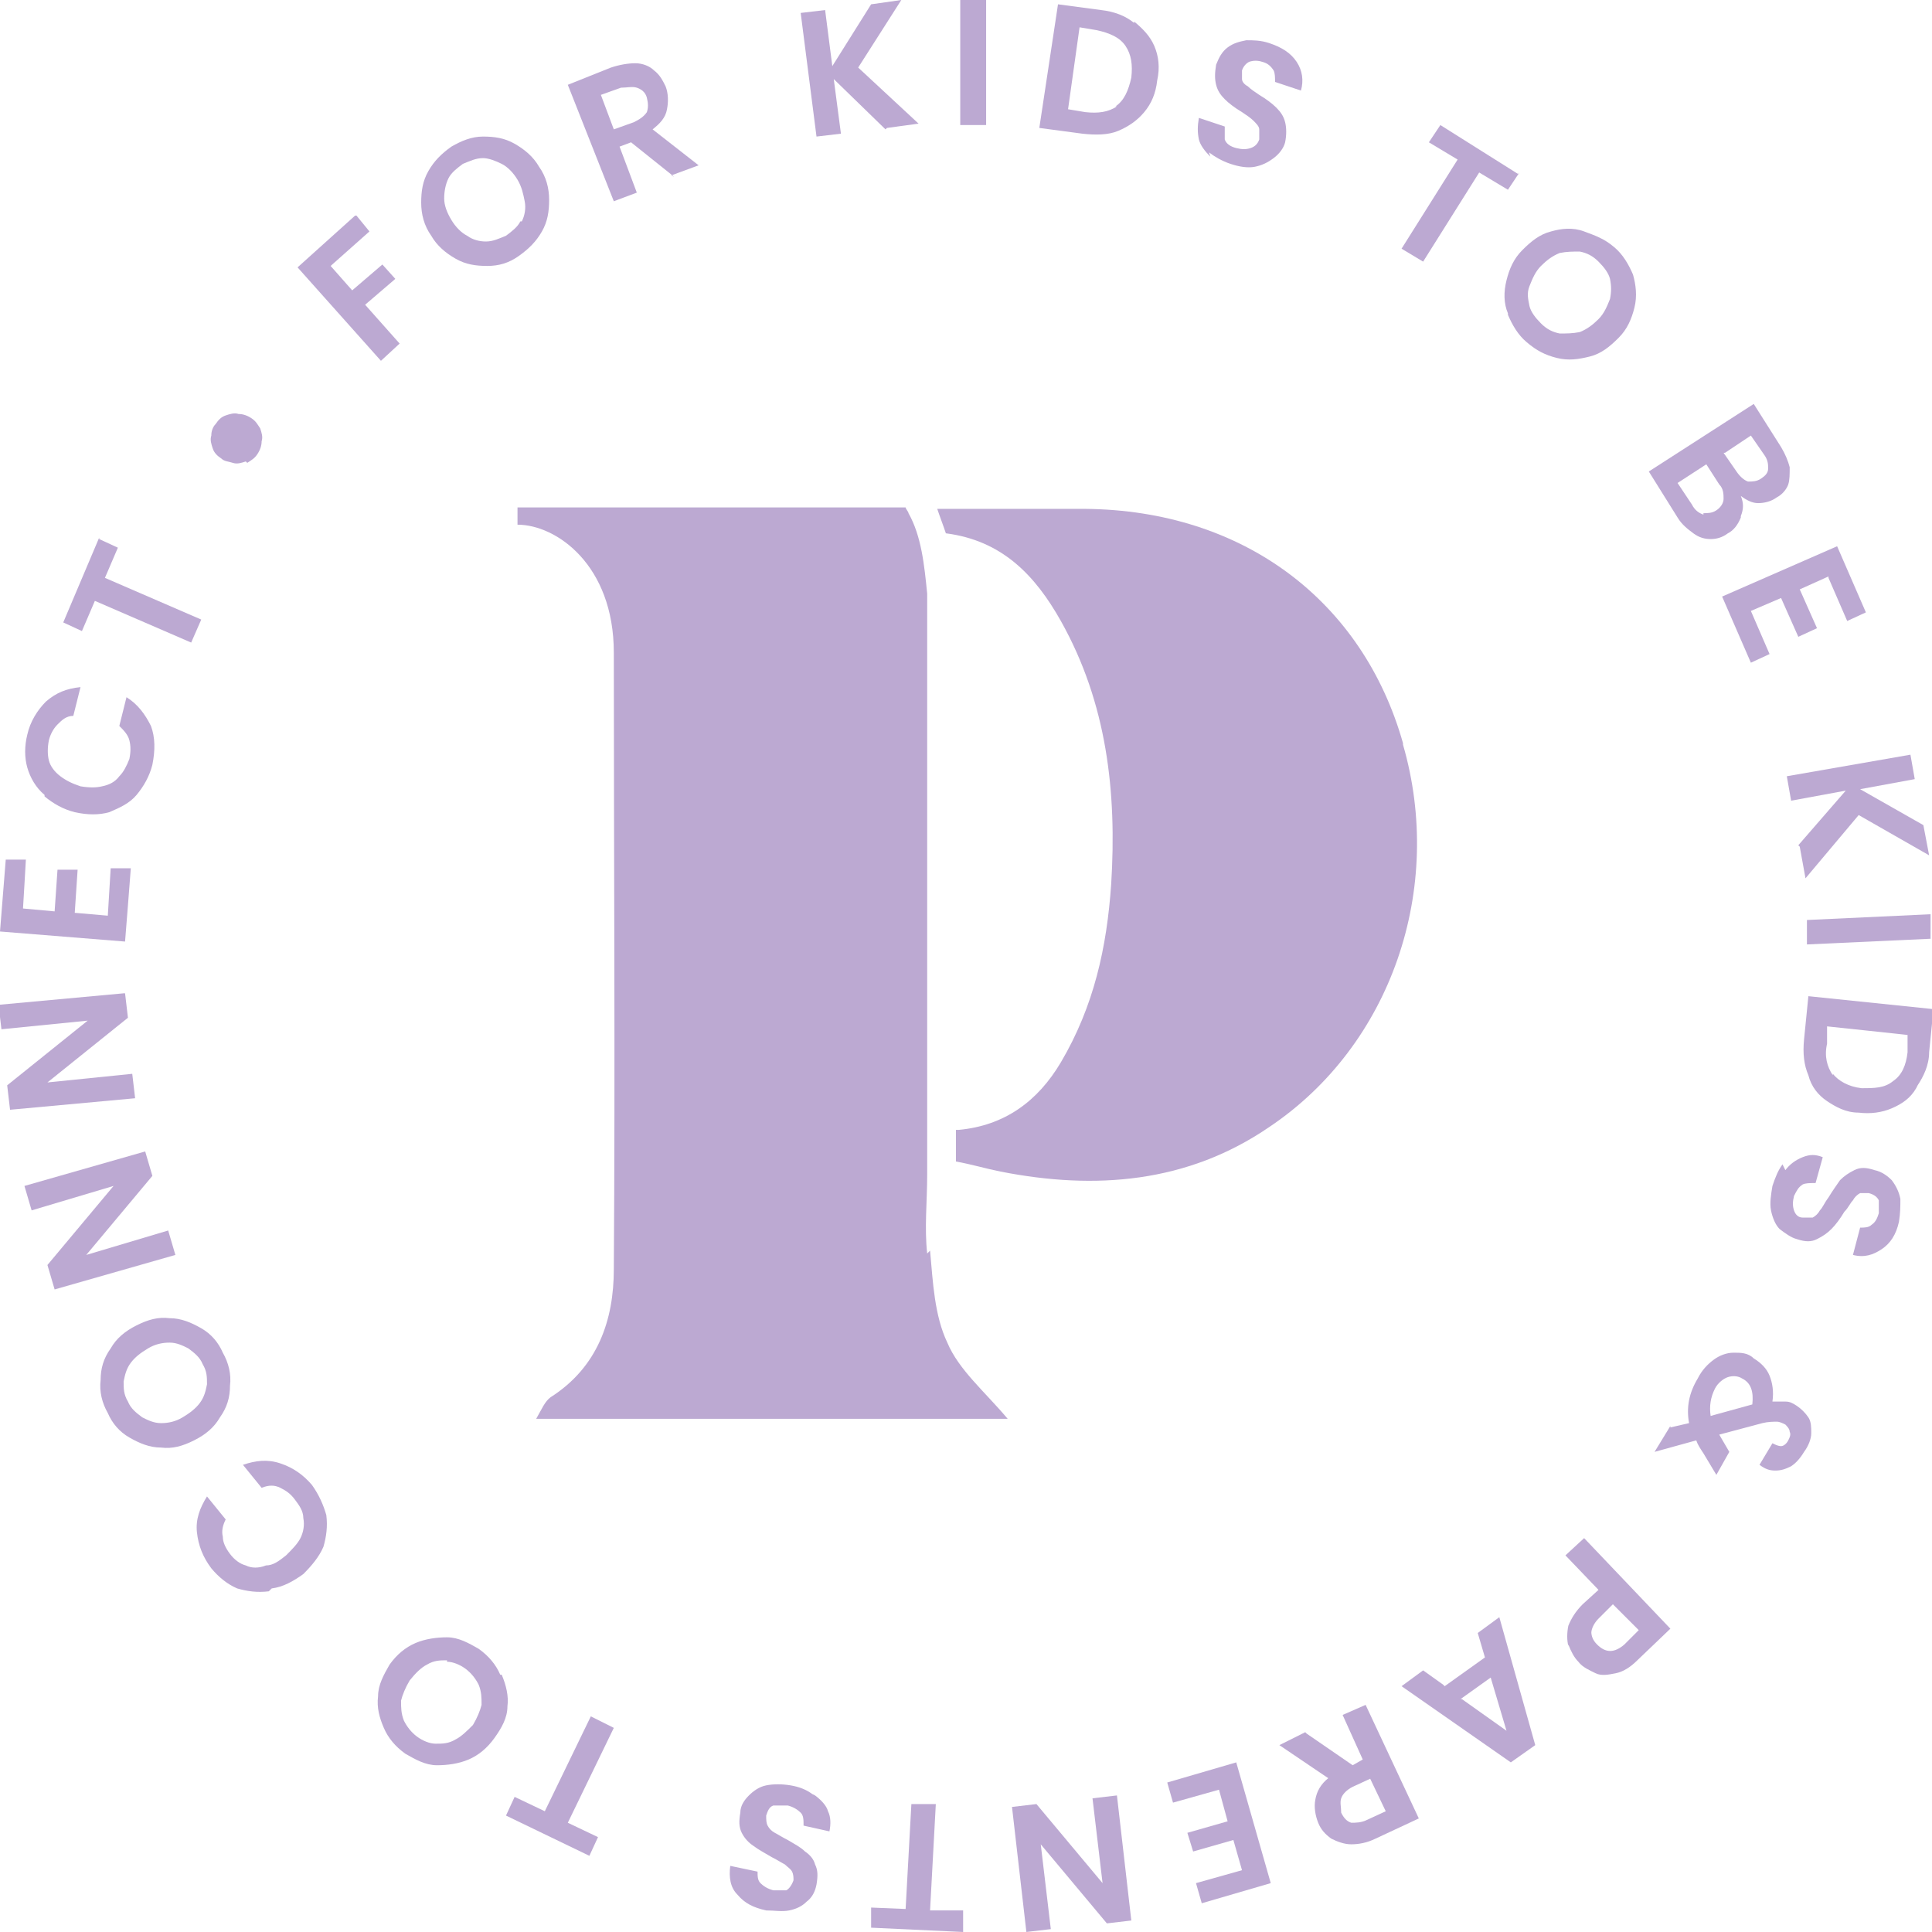 <?xml version="1.0" encoding="UTF-8"?>
<svg xmlns="http://www.w3.org/2000/svg" id="Layer_1" version="1.1" viewBox="0 0 134.4 134.4">
  <defs>
    <style> .st0 { fill: #bca9d2; } </style>
  </defs>
  <g>
    <path class="st0" d="M24.8,15l.9,1.1-2.7,2.4,1.5,1.7,2.1-1.8.9,1-2.1,1.8,2.4,2.7-1.3,1.2-5.8-6.5,4-3.6Z"></path>
    <path class="st0" d="M33.9,18.5c-.8,0-1.5-.1-2.2-.5-.7-.4-1.3-.9-1.7-1.6-.5-.7-.7-1.5-.7-2.3,0-.8.1-1.5.5-2.2.4-.7.9-1.2,1.6-1.7.7-.4,1.4-.7,2.2-.7.8,0,1.5.1,2.2.5.7.4,1.3.9,1.7,1.6.5.7.7,1.5.7,2.3s-.1,1.5-.5,2.2-.9,1.2-1.6,1.7-1.4.7-2.2.7ZM36.3,15.4c.2-.4.3-.9.2-1.4s-.2-1-.5-1.5c-.3-.5-.7-.9-1.1-1.1-.4-.2-.9-.4-1.3-.4-.5,0-.9.2-1.4.4-.4.3-.8.6-1,1-.2.4-.3.9-.3,1.4s.2,1,.5,1.5c.3.5.7.9,1.1,1.1.4.3.9.4,1.3.4.5,0,.9-.2,1.4-.4.4-.3.8-.6,1-1Z"></path>
    <path class="st0" d="M46.9,12.3l-3-2.4-.8.3,1.2,3.2-1.6.6-3.2-8.1,3-1.2c.6-.2,1.2-.3,1.7-.3.5,0,1,.2,1.3.5.4.3.6.7.8,1.1.2.5.2,1.1.1,1.6-.1.6-.5,1-1,1.4l3.2,2.5-1.9.7ZM42.7,9l1.4-.5c.4-.2.7-.4.9-.7.1-.3.1-.6,0-1-.1-.4-.4-.6-.7-.7-.3-.1-.7,0-1.1,0l-1.4.5.9,2.4Z"></path>
    <path class="st0" d="M61.6,9l-3.6-3.5.5,3.8-1.7.2-1.1-8.6,1.7-.2.5,3.9,2.7-4.3,2.1-.3-3,4.7,4.2,3.9-2.2.3Z"></path>
    <path class="st0" d="M68.6,0v8.7c0,0-1.8,0-1.8,0V0c0,0,1.8,0,1.8,0Z"></path>
    <path class="st0" d="M78.9,1.5c.6.5,1.1,1,1.4,1.7.3.7.4,1.5.2,2.4-.1.9-.4,1.6-.9,2.2-.5.6-1.1,1-1.8,1.3-.7.3-1.6.3-2.5.2l-3-.4,1.3-8.6,3,.4c.9.1,1.7.4,2.3.9ZM77.6,7.4c.6-.4.9-1.1,1.1-2,.1-.9,0-1.6-.4-2.2-.4-.6-1.1-.9-2-1.1l-1.2-.2-.8,5.7,1.2.2c.9.1,1.6,0,2.2-.4Z"></path>
    <path class="st0" d="M84.2,10.9c-.4-.4-.7-.8-.8-1.2-.1-.5-.1-.9,0-1.5l1.8.6c0,.3,0,.7,0,.9.1.3.4.5.8.6.4.1.7.1,1,0s.5-.3.6-.6c0-.2,0-.5,0-.7,0-.2-.2-.4-.4-.6-.2-.2-.5-.4-.8-.6-.5-.3-.9-.6-1.2-.9-.3-.3-.5-.6-.6-1-.1-.4-.1-.8,0-1.4.2-.5.4-.9.8-1.2.4-.3.8-.4,1.3-.5.5,0,1,0,1.6.2.9.3,1.5.7,1.9,1.3.4.6.5,1.3.3,2l-1.8-.6c0-.3,0-.6-.1-.8-.2-.3-.4-.5-.8-.6-.3-.1-.6-.1-.9,0-.2.1-.4.3-.5.6,0,.2,0,.4,0,.6,0,.2.2.4.4.5.2.2.5.4.8.6.5.3.9.6,1.2.9s.5.6.6,1c.1.4.1.9,0,1.4-.1.4-.4.8-.8,1.1s-.8.5-1.3.6-1.1,0-1.7-.2c-.6-.2-1.1-.5-1.5-.8Z"></path>
    <path class="st0" d="M105.7,12l-.8,1.2-2-1.2-3.9,6.2-1.5-.9,3.9-6.2-2-1.2.8-1.2,5.4,3.4Z"></path>
    <path class="st0" d="M104.9,21.8c-.3-.7-.3-1.5-.1-2.3.2-.8.5-1.5,1.1-2.1.6-.6,1.2-1.1,2-1.3.7-.2,1.5-.3,2.3,0s1.4.5,2.1,1.1c.6.5,1,1.2,1.3,1.9.2.7.3,1.5.1,2.3-.2.8-.5,1.5-1.1,2.1-.6.6-1.2,1.1-2,1.3s-1.5.3-2.3.1-1.4-.5-2.1-1.1c-.6-.5-1-1.2-1.3-1.9ZM108.5,23.2c.5,0,.9,0,1.4-.1.5-.2.9-.5,1.3-.9s.6-.9.8-1.4c.1-.5.1-.9,0-1.4-.1-.4-.4-.8-.8-1.2-.4-.4-.8-.6-1.3-.7-.5,0-.9,0-1.4.1-.5.2-.9.5-1.3.9-.4.4-.6.9-.8,1.4s-.1.9,0,1.4c.1.4.4.8.8,1.2.4.4.8.6,1.3.7Z"></path>
    <path class="st0" d="M121.1,36c-.2.5-.5.9-.9,1.1-.4.3-.8.4-1.2.4-.4,0-.8-.1-1.2-.4-.4-.3-.8-.6-1.1-1.1l-2-3.2,7.3-4.7,1.9,3c.3.5.5,1,.6,1.4,0,.5,0,.9-.1,1.2s-.4.7-.8.9c-.4.3-.9.4-1.3.4-.4,0-.8-.2-1.2-.5.2.5.2.9,0,1.4ZM118.5,35.7c.3,0,.6,0,.9-.2.3-.2.5-.5.5-.8,0-.3,0-.7-.3-1l-.9-1.4-2,1.3,1,1.5c.2.4.5.6.8.7ZM119.9,31.5l.9,1.3c.2.3.5.6.8.7.3,0,.6,0,.9-.2s.5-.4.5-.7c0-.3,0-.6-.3-1l-.9-1.3-1.8,1.2Z"></path>
    <path class="st0" d="M127.2,40.1l-2,.9,1.2,2.7-1.3.6-1.2-2.7-2.1.9,1.3,3-1.3.6-2-4.6,8-3.5,2,4.6-1.3.6-1.3-3Z"></path>
    <path class="st0" d="M125.1,58.8l3.3-3.8-3.8.7-.3-1.7,8.6-1.5.3,1.7-3.8.7,4.4,2.5.4,2.1-4.9-2.8-3.7,4.4-.4-2.2Z"></path>
    <path class="st0" d="M134.4,65.3l-8.7.4v-1.7c0,0,8.6-.4,8.6-.4v1.7Z"></path>
    <path class="st0" d="M133.3,75.7c-.4.7-1,1.1-1.7,1.4-.7.3-1.5.4-2.3.3-.9,0-1.6-.4-2.2-.8-.6-.4-1.1-1-1.3-1.8-.3-.7-.4-1.5-.3-2.5l.3-3,8.7.9-.3,3c0,.9-.4,1.7-.8,2.3ZM127.5,74.7c.4.5,1.1.9,2,1,.9,0,1.6,0,2.2-.5.6-.4.9-1.1,1-2v-1.2c.1,0-5.6-.6-5.6-.6v1.2c-.2.9,0,1.6.4,2.2Z"></path>
    <path class="st0" d="M124.2,81.4c.3-.4.7-.7,1.2-.9s.9-.2,1.4,0l-.5,1.8c-.4,0-.7,0-.9.1-.3.2-.4.4-.6.8-.1.4-.1.7,0,1,.1.3.3.5.6.5.3,0,.5,0,.7,0,.2-.1.4-.3.5-.5.2-.2.3-.5.6-.9.3-.5.6-.9.8-1.2.3-.3.6-.5,1-.7.4-.2.8-.2,1.4,0,.5.1.9.4,1.2.7.3.4.5.8.6,1.3,0,.5,0,1-.1,1.6-.2.9-.6,1.5-1.2,1.9-.6.4-1.2.6-2,.4l.5-1.9c.3,0,.6,0,.8-.2.3-.2.4-.5.5-.8,0-.3,0-.6,0-.9-.1-.2-.3-.4-.7-.5-.2,0-.4,0-.6,0-.2.1-.4.3-.5.5-.2.2-.3.5-.6.8-.3.5-.6.9-.9,1.2-.3.3-.6.5-1,.7-.4.2-.8.2-1.4,0-.4-.1-.8-.4-1.2-.7-.3-.3-.5-.8-.6-1.3s0-1.1.1-1.7c.2-.6.4-1.1.7-1.5Z"></path>
    <path class="st0" d="M116.2,99.3l1.3-.3c-.2-1.1,0-2.1.6-3.1.3-.6.7-1,1.1-1.3s.9-.5,1.4-.5c.5,0,1,0,1.4.4.5.3.9.7,1.1,1.2.2.5.3,1.1.2,1.8.3,0,.7,0,.9,0,.3,0,.5.1.8.3.3.2.6.5.8.8.2.3.2.7.2,1.1,0,.4-.2.9-.5,1.3-.3.5-.6.8-.9,1-.4.2-.7.3-1.1.3-.4,0-.7-.1-1.1-.4l.9-1.5c.2.1.4.2.6.2.2,0,.4-.2.5-.4.1-.2.2-.4.1-.6,0-.2-.2-.4-.3-.5-.2-.1-.4-.2-.6-.2-.2,0-.6,0-1,.1l-3,.8s0,0,0,0c0,0,0,0,0,0l.7,1.2-.9,1.6-.9-1.5c-.2-.3-.4-.6-.5-.9l-2.9.8,1.1-1.8ZM119,98.5l2.9-.8c.1-.9-.1-1.5-.7-1.8-.3-.2-.7-.2-1-.1s-.7.4-.9.8c-.3.6-.4,1.2-.3,1.9Z"></path>
    <path class="st0" d="M109.1,114.5c-.1-.4-.1-.9,0-1.4.2-.5.5-1,1-1.5l1.1-1-2.3-2.4,1.3-1.2,6,6.3-2.3,2.2c-.5.5-1,.8-1.5.9s-1,.2-1.4,0-.9-.4-1.2-.8c-.3-.3-.5-.7-.7-1.2ZM110.7,113.5c0,.3.1.6.4.9.6.6,1.2.6,1.9,0l1-1-1.8-1.8-1,1c-.3.3-.5.7-.5,1Z"></path>
    <path class="st0" d="M100.5,117.3l2.8-2-.5-1.7,1.5-1.1,2.5,8.9-1.7,1.2-7.6-5.3,1.5-1.1,1.4,1ZM101.7,118.2l3.1,2.2-1.1-3.7-2.1,1.5Z"></path>
    <path class="st0" d="M90.9,120.6l3.2,2.2.7-.4-1.4-3.1,1.6-.7,3.7,7.9-3,1.4c-.6.3-1.2.4-1.7.4-.5,0-1-.2-1.4-.4-.4-.3-.7-.6-.9-1.1-.2-.5-.3-1.1-.2-1.6.1-.6.4-1.1.9-1.5l-3.4-2.3,1.8-.9ZM95.4,123.7l-1.3.6c-.4.2-.7.5-.8.8-.1.3,0,.6,0,1,.2.4.4.6.7.7.3,0,.7,0,1.1-.2l1.3-.6-1.1-2.3Z"></path>
    <path class="st0" d="M86.4,130.1l-.6-2.1-2.8.8-.4-1.3,2.8-.8-.6-2.2-3.2.9-.4-1.4,4.8-1.4,2.4,8.4-4.8,1.4-.4-1.4,3.2-.9Z"></path>
    <path class="st0" d="M70.4,125.7l1.7-.2,4.6,5.5-.7-5.9,1.7-.2,1,8.7-1.7.2-4.6-5.5.7,5.9-1.7.2-1-8.7Z"></path>
    <path class="st0" d="M60.6,134.1v-1.4c0,0,2.4.1,2.4.1l.4-7.3h1.7c0,0-.4,7.4-.4,7.4h2.3c0,.1,0,1.5,0,1.5l-6.4-.3Z"></path>
    <path class="st0" d="M56.7,124.9c.4.3.8.7.9,1.1.2.4.2.9.1,1.4l-1.8-.4c0-.4,0-.7-.2-.9s-.5-.4-.9-.5c-.4,0-.7,0-1,0-.3.1-.4.4-.5.7,0,.3,0,.5.1.7.1.2.3.4.5.5.2.1.5.3.9.5.5.3.9.5,1.2.8.3.2.6.5.7.9.2.4.2.8.1,1.4-.1.5-.3.9-.7,1.2-.3.3-.7.5-1.2.6-.5.1-1,0-1.6,0-.9-.2-1.5-.5-2-1.1-.5-.5-.6-1.2-.5-2l1.9.4c0,.3,0,.6.2.8.2.2.5.4.9.5.3,0,.6,0,.9,0,.2-.1.4-.4.5-.7,0-.2,0-.4-.1-.6-.1-.2-.3-.3-.5-.5-.2-.1-.5-.3-.9-.5-.5-.3-.9-.5-1.3-.8-.3-.2-.6-.5-.8-.9-.2-.4-.2-.8-.1-1.4,0-.5.3-.9.6-1.2.3-.3.7-.6,1.2-.7.5-.1,1.1-.1,1.7,0,.6.1,1.1.3,1.5.6Z"></path>
    <path class="st0" d="M35.2,126.3l.6-1.3,2.1,1,3.2-6.6,1.6.8-3.2,6.6,2.1,1-.6,1.3-5.8-2.8Z"></path>
    <path class="st0" d="M34.9,116.5c.3.7.5,1.5.4,2.2,0,.8-.4,1.5-.9,2.2-.5.7-1.1,1.2-1.8,1.5-.7.3-1.5.4-2.2.4-.8,0-1.5-.4-2.2-.8-.7-.5-1.2-1.1-1.5-1.8-.3-.7-.5-1.4-.4-2.2,0-.8.4-1.5.8-2.2.5-.7,1.1-1.2,1.8-1.5.7-.3,1.5-.4,2.2-.4.8,0,1.5.4,2.2.8.7.5,1.2,1.1,1.5,1.8ZM31.1,115.5c-.5,0-.9,0-1.4.3-.4.2-.8.6-1.2,1.1-.3.5-.5,1-.6,1.4,0,.5,0,.9.2,1.4.2.4.5.8.9,1.1.4.3.9.5,1.3.5.5,0,.9,0,1.4-.3.4-.2.8-.6,1.2-1,.3-.5.5-1,.6-1.4,0-.5,0-.9-.2-1.4-.2-.4-.5-.8-.9-1.1-.4-.3-.9-.5-1.3-.5Z"></path>
    <path class="st0" d="M18.7,110.7c-.8.1-1.5,0-2.2-.2-.7-.3-1.3-.8-1.8-1.4-.6-.8-.9-1.6-1-2.5s.2-1.7.7-2.5l1.3,1.6c-.2.4-.3.8-.2,1.2,0,.4.2.8.5,1.2.3.4.7.7,1.1.8.4.2.9.2,1.4,0,.5,0,.9-.3,1.4-.7.4-.4.8-.8,1-1.2.2-.4.3-.9.2-1.4,0-.5-.3-.9-.6-1.3-.3-.4-.6-.6-1-.8-.4-.2-.8-.2-1.3,0l-1.3-1.6c.9-.3,1.7-.4,2.6-.1s1.6.8,2.2,1.5c.5.7.8,1.4,1,2.1.1.8,0,1.5-.2,2.2-.3.7-.8,1.3-1.4,1.9-.7.5-1.4.9-2.2,1Z"></path>
    <path class="st0" d="M16,96.4c0,.8-.2,1.5-.7,2.2-.4.7-1,1.2-1.8,1.6-.8.4-1.5.6-2.3.5-.8,0-1.5-.3-2.2-.7-.7-.4-1.2-1-1.5-1.7-.4-.7-.6-1.5-.5-2.3,0-.8.2-1.5.7-2.2.4-.7,1-1.2,1.8-1.6.8-.4,1.5-.6,2.3-.5.8,0,1.5.3,2.2.7.7.4,1.2,1,1.5,1.7.4.7.6,1.5.5,2.3ZM13.1,93.8c-.4-.2-.8-.4-1.3-.4-.5,0-1,.1-1.5.4-.5.3-.9.6-1.2,1-.3.4-.4.8-.5,1.3,0,.5,0,.9.3,1.4.2.5.6.8,1,1.1.4.2.8.4,1.3.4.5,0,1-.1,1.5-.4.5-.3.9-.6,1.2-1,.3-.4.4-.8.5-1.3,0-.5,0-.9-.3-1.4-.2-.5-.6-.8-1-1.1Z"></path>
    <path class="st0" d="M10.1,80.1l.5,1.7-4.6,5.5,5.7-1.7.5,1.7-8.4,2.4-.5-1.7,4.6-5.5-5.7,1.7-.5-1.7,8.4-2.4Z"></path>
    <path class="st0" d="M8.7,69.1l.2,1.7-5.6,4.5,5.9-.6.2,1.7-8.7.8-.2-1.7,5.6-4.5-6,.6-.2-1.7,8.7-.8Z"></path>
    <path class="st0" d="M1.6,63.2l2.2.2.2-2.9h1.4c0,0-.2,3-.2,3l2.3.2.2-3.3h1.4c0,.1-.4,5.1-.4,5.1L0,64.8l.4-5h1.4c0,.1-.2,3.4-.2,3.4Z"></path>
    <path class="st0" d="M3.1,55.3c-.6-.5-1-1.2-1.2-1.9-.2-.7-.2-1.5,0-2.3.2-.9.7-1.7,1.3-2.3.7-.6,1.4-.9,2.4-1l-.5,2c-.5,0-.8.3-1.1.6s-.5.7-.6,1.1c-.1.5-.1,1,0,1.4.1.4.4.8.8,1.1.4.3.8.5,1.4.7.6.1,1.1.1,1.5,0,.5-.1.9-.3,1.2-.7.3-.3.5-.7.7-1.2.1-.5.1-.9,0-1.3-.1-.4-.4-.7-.7-1l.5-2c.8.5,1.3,1.2,1.7,2,.3.8.3,1.7.1,2.7-.2.8-.6,1.5-1.1,2.1-.5.6-1.2.9-1.9,1.2-.7.2-1.5.2-2.4,0-.8-.2-1.5-.6-2.1-1.1Z"></path>
    <path class="st0" d="M6.9,37.5l1.3.6-.9,2.1,6.7,2.9-.7,1.6-6.7-2.9-.9,2.1-1.3-.6,2.5-5.9Z"></path>
    <path class="st0" d="M17.1,32.1c-.3.1-.6.2-.9.1s-.6-.1-.8-.3c-.3-.2-.5-.4-.6-.7-.1-.3-.2-.6-.1-.9,0-.3.1-.6.3-.8.2-.3.4-.5.7-.6.3-.1.6-.2.9-.1.3,0,.6.1.9.3.3.2.4.4.6.7.1.3.2.6.1.9,0,.3-.1.6-.3.9-.2.3-.4.4-.7.6Z"></path>
  </g>
  <g>
    <path class="st0" d="M64.5,87.2c-.2-1.8,0-3.6,0-5.5,0-1.4,0-2.9,0-4.5,0-.1,0-.3,0-.5,0-11.1,0-22.1,0-33.2,0-.8,0-1.4,0-1.7v-.5c-.2-2-.4-4-1.3-5.6,0-.1-.2-.3-.2-.4h-27v1.2c2.7,0,6.7,2.8,6.7,8.9,0,14.3.1,28.6,0,42.9,0,3.5-1.1,6.8-4.4,8.9-.4.3-.6.8-1,1.5h32.8c-1.6-1.9-3.4-3.4-4.2-5.3-.9-1.9-1-4.2-1.2-6.4Z"></path>
    <path class="st0" d="M97.6,51.7c-2.8-9.9-11.1-16.2-22.1-16.3h-10.3c.2.6.4,1.1.6,1.7,3.9.5,6.2,2.9,8,6.1,3.2,5.7,3.9,11.9,3.5,18.3-.3,4.4-1.2,8.5-3.5,12.4-1.6,2.7-3.9,4.4-7.1,4.7,0,0-.1,0-.2,0,0,.8,0,1.5,0,2.2,1.1.2,2.1.5,3.1.7,6.6,1.3,13,.8,18.7-3.1,8.5-5.7,12.2-16.6,9.3-26.6Z"></path>
  </g>
</svg>
